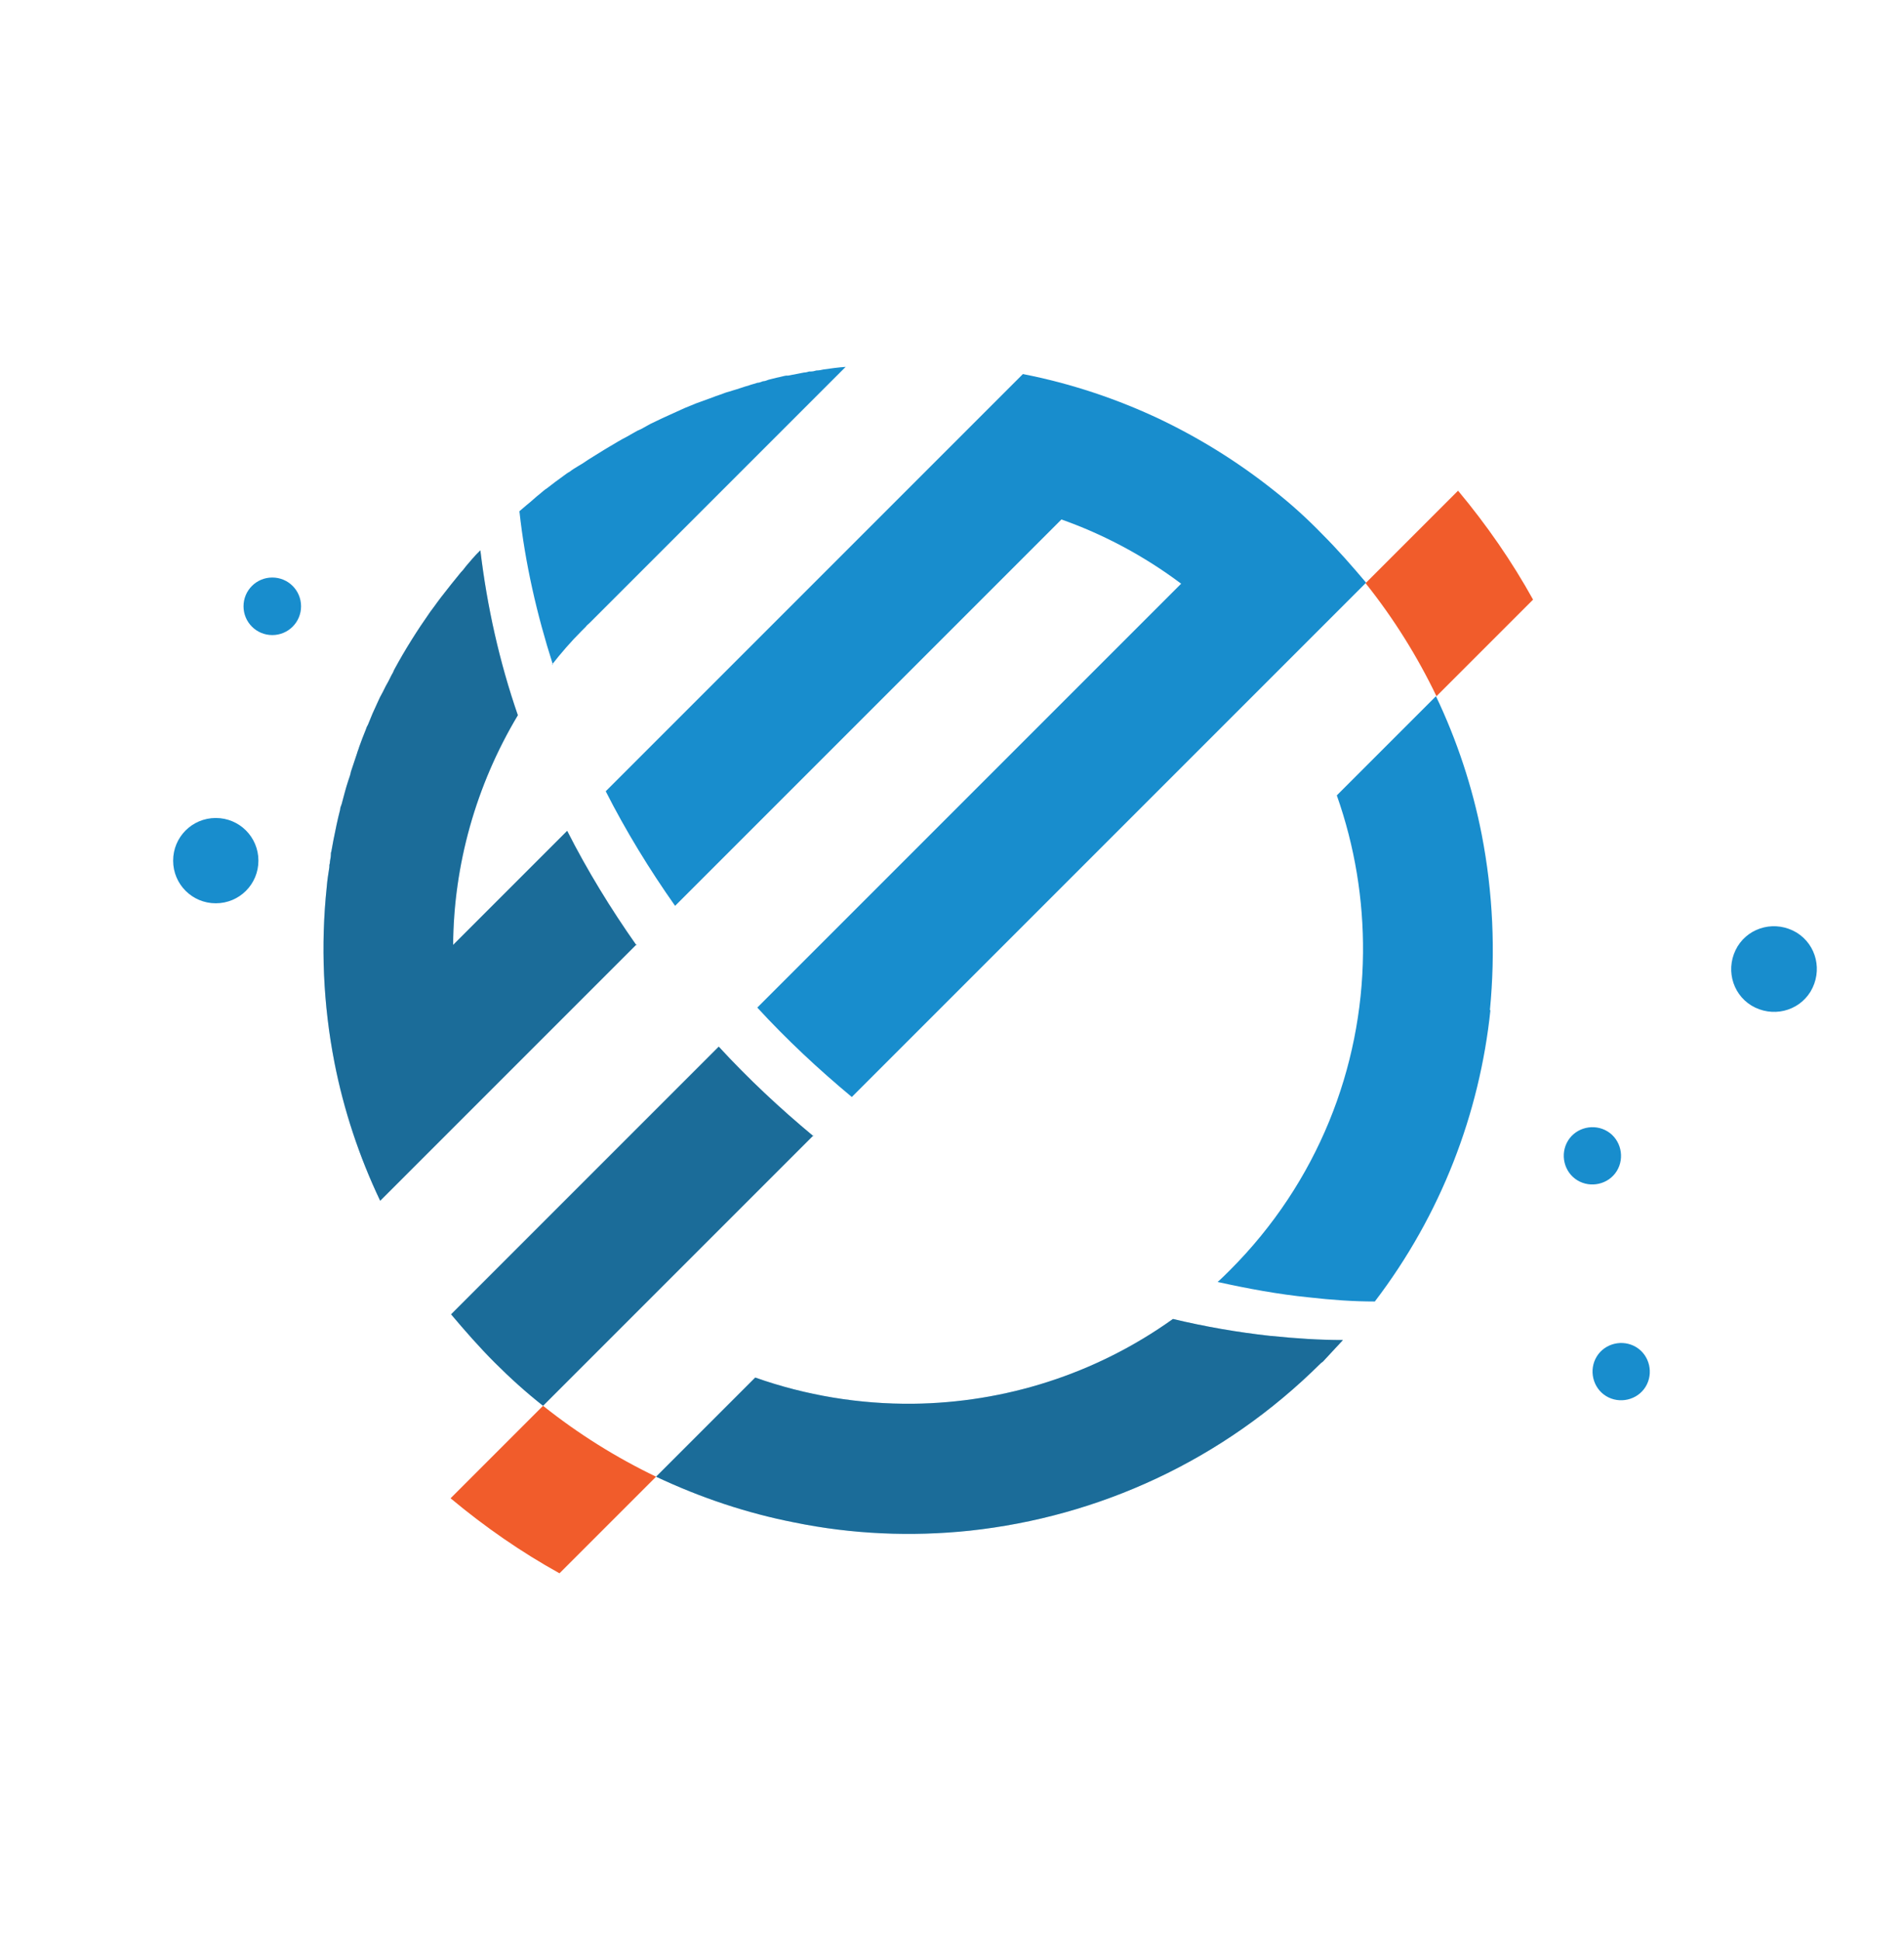 <?xml version="1.0" encoding="UTF-8"?>
<svg id="Layer_1" xmlns="http://www.w3.org/2000/svg" version="1.1" viewBox="0 0 370.6 377.5">
  <!-- Generator: Adobe Illustrator 29.8.3, SVG Export Plug-In . SVG Version: 2.1.1 Build 3)  -->
  <defs>
    <style>
      .st0 {
        fill: #232020;
        opacity: .3;
      }

      .st1 {
        fill: #188dcd;
      }

      .st2 {
        fill: #f15c2b;
      }
    </style>
  </defs>
  <g>
    <path class="st2" d="M298.4,116.7l-18.8,18.8c-3.7-7.7-8.3-15.1-13.8-22l18-18c5.6,6.7,10.5,13.8,14.6,21.2Z"/>
    <path class="st2" d="M127.7,287.4l-18.8,18.8c-7.4-4.1-14.5-9-21.2-14.6l18-18c6.9,5.5,14.3,10.1,22,13.8Z"/>
    <path class="st1" d="M107.6,129.3c-3.1-9.7-5.4-19.7-6.5-29.8.5-.4.9-.8,1.4-1.2.9-.7,1.7-1.5,2.6-2.2.5-.4.9-.8,1.4-1.1,1-.8,2.1-1.6,3.2-2.4.4-.3.8-.6,1.2-.8.5-.4,1-.7,1.5-1,.2-.1.3-.2.5-.3.2-.1.3-.2.5-.3.4-.3.8-.5,1.2-.8,1-.6,1.9-1.2,2.9-1.8.3-.2.7-.4,1-.6,1.2-.7,2.3-1.4,3.5-2,.5-.3.9-.5,1.4-.8.5-.3.9-.5,1.4-.7.3-.2.6-.3.9-.5.3-.2.6-.3.9-.5.8-.4,1.5-.7,2.3-1.1.4-.2.7-.3,1.1-.5.4-.2.7-.3,1.1-.5.4-.2.7-.3,1.1-.5.4-.2.7-.3,1.1-.5.7-.3,1.5-.6,2.2-.9,1.1-.4,2.2-.8,3.3-1.2.7-.3,1.5-.5,2.2-.8.5-.2,1.1-.3,1.6-.5,1.1-.3,2.1-.7,3.2-1,.5-.2,1.1-.3,1.6-.5.4,0,.8-.2,1.1-.3.4,0,.8-.2,1.1-.3.5-.1,1.1-.3,1.6-.4.6-.1,1.2-.3,1.8-.4.1,0,.3,0,.4,0,1-.2,2-.4,3.1-.6.3,0,.7-.1,1-.2,0,0,.2,0,.3,0,.4,0,.8-.1,1.1-.2.5,0,1-.1,1.4-.2,1.4-.2,2.9-.4,4.3-.5l-49.8,49.8c-.3.3-.6.5-.8.8-.3.3-.5.5-.8.8-2.1,2.1-4,4.3-5.8,6.6Z"/>
    <path class="st1" d="M123.9,183.8l-49.9,49.9c-4.1-8.6-7.1-17.7-8.9-26.9-2.2-11.3-2.7-22.8-1.5-34.2.1-1.3.3-2.5.5-3.8,0-.3,0-.5.1-.8,0,0,0,0,0,0,0-.5.2-1.1.2-1.6,0-.2,0-.5.1-.7.1-.7.3-1.5.4-2.2.4-2,.8-4,1.3-5.9,0-.4.2-.8.3-1.1.4-1.5.8-3.1,1.3-4.6.2-.6.4-1.1.5-1.7.4-1.2.8-2.4,1.2-3.6.1-.4.3-.8.4-1.2.4-1.1.8-2.2,1.3-3.4.1-.3.2-.6.4-.9.3-.7.6-1.5.9-2.2.2-.4.3-.7.5-1.1.2-.4.3-.7.5-1.1.3-.7.6-1.3,1-2,.2-.4.4-.8.6-1.2.2-.3.3-.6.5-.9.2-.4.4-.8.6-1.2.2-.3.4-.7.5-1,2.1-3.9,4.5-7.7,7.1-11.4.2-.3.4-.5.6-.8.3-.4.6-.8.8-1.1.2-.3.4-.5.6-.8,1.3-1.7,2.6-3.3,3.9-4.9.4-.4.7-.8,1-1.2.4-.5.8-.9,1.2-1.4,0,0,0,0,0,0,.5-.6,1-1.1,1.6-1.7,1.3,10.9,3.7,21.7,7.3,32.1-8.2,13.7-12.5,29.2-12.6,44.7l22.2-22.2c3.9,7.7,8.5,15.2,13.5,22.3Z"/>
    <path class="st1" d="M158.4,220.9l-52.7,52.7c-3.3-2.6-6.4-5.4-9.4-8.4-3-3-5.8-6.2-8.5-9.4l52.1-52.1c5.7,6.2,11.9,12,18.4,17.4Z"/>
    <path class="st1" d="M265.8,113.5l-100,100c-6.5-5.4-12.7-11.2-18.4-17.4l82.5-82.5c-7.2-5.4-15.1-9.6-23.3-12.5l-75.2,75.2c-5-7.1-9.6-14.6-13.5-22.3l81.2-81.2c9.2,1.8,18.3,4.8,26.9,8.9,7.7,3.7,15.1,8.3,22,13.8,3.3,2.6,6.4,5.4,9.4,8.5,3,3,5.8,6.2,8.5,9.4Z"/>
    <path class="st1" d="M247.4,260c4.8.5,9.5.8,14,.8-1.3,1.4-2.6,2.8-3.9,4.2l-.4.3c-19.2,19.1-43.4,29.9-68.3,32.6-11.4,1.2-23,.7-34.2-1.6-9.2-1.8-18.2-4.8-26.9-8.9l19.3-19.3c9.9,3.5,20.3,5.2,30.7,5.1,17.8-.2,35.5-5.7,50.6-16.5h0c6.3,1.5,12.6,2.6,19,3.3Z"/>
    <path class="st0" d="M123.9,183.8l-49.9,49.9c-4.1-8.6-7.1-17.7-8.9-26.9-2.2-11.3-2.7-22.8-1.5-34.2.1-1.3.3-2.5.5-3.8,0-.3,0-.5.1-.8,0,0,0,0,0,0,0-.5.2-1.1.2-1.6,0-.2,0-.5.1-.7.1-.7.3-1.5.4-2.2.4-2,.8-4,1.3-5.9,0-.4.2-.8.3-1.1.4-1.5.8-3.1,1.3-4.6.2-.6.4-1.1.5-1.7.4-1.2.8-2.4,1.2-3.6.1-.4.3-.8.4-1.2.4-1.1.8-2.2,1.3-3.4.1-.3.2-.6.4-.9.3-.7.6-1.5.9-2.2.2-.4.3-.7.5-1.1.2-.4.3-.7.5-1.1.3-.7.6-1.3,1-2,.2-.4.4-.8.6-1.2.2-.3.3-.6.5-.9.2-.4.4-.8.6-1.2.2-.3.4-.7.5-1,2.1-3.9,4.5-7.7,7.1-11.4.2-.3.4-.5.6-.8.3-.4.6-.8.8-1.1.2-.3.4-.5.6-.8,1.3-1.7,2.6-3.3,3.9-4.9.4-.4.7-.8,1-1.2.4-.5.8-.9,1.2-1.4,0,0,0,0,0,0,.5-.6,1-1.1,1.6-1.7,1.3,10.9,3.7,21.7,7.3,32.1-8.2,13.7-12.5,29.2-12.6,44.7l22.2-22.2c3.9,7.7,8.5,15.2,13.5,22.3Z"/>
    <path class="st0" d="M158.4,220.9l-52.7,52.7c-3.3-2.6-6.4-5.4-9.4-8.4-3-3-5.8-6.2-8.5-9.4l52.1-52.1c5.7,6.2,11.9,12,18.4,17.4Z"/>
    <path class="st0" d="M247.4,260c4.8.5,9.5.8,14,.8-1.3,1.4-2.6,2.8-3.9,4.2l-.4.3c-19.2,19.1-43.4,29.9-68.3,32.6-11.4,1.2-23,.7-34.2-1.6-9.2-1.8-18.2-4.8-26.9-8.9l19.3-19.3c9.9,3.5,20.3,5.2,30.7,5.1,17.8-.2,35.5-5.7,50.6-16.5h0c6.3,1.5,12.6,2.6,19,3.3Z"/>
    <path class="st1" d="M290.1,196.6c-2.1,20.1-9.6,39.8-22.5,56.7-4.2,0-8.4-.3-12.8-.8-6-.6-11.9-1.7-17.8-3,.8-.7,1.6-1.5,2.4-2.3,17.1-17.1,25.7-39.4,25.9-61.7.1-10.4-1.6-20.8-5.1-30.7l19.3-19.3c4.1,8.6,7.1,17.7,8.9,26.9,2.2,11.3,2.7,22.8,1.6,34.2Z"/>
  </g>
  <g>
    <path class="st1" d="M50.3,167.5c0,4.6-3.7,8.3-8.3,8.3s-8.3-3.7-8.3-8.3,3.7-8.3,8.3-8.3,8.3,3.7,8.3,8.3Z"/>
    <path class="st1" d="M58.6,118c0,3.1-2.5,5.6-5.6,5.6s-5.6-2.5-5.6-5.6,2.5-5.6,5.6-5.6,5.6,2.5,5.6,5.6Z"/>
  </g>
  <g>
    <path class="st1" d="M338.2,184.2c2.4-3.9,7.5-5.1,11.5-2.7,3.9,2.4,5.1,7.5,2.7,11.5-2.4,3.9-7.5,5.1-11.5,2.7-3.9-2.4-5.1-7.5-2.7-11.5Z"/>
    <path class="st1" d="M305.2,222c1.6-2.6,5.1-3.4,7.7-1.8,2.6,1.6,3.4,5.1,1.8,7.7-1.6,2.6-5.1,3.4-7.7,1.8-2.6-1.6-3.4-5.1-1.8-7.7Z"/>
    <path class="st1" d="M310.8,264c1.6-2.6,5.1-3.4,7.7-1.8,2.6,1.6,3.4,5.1,1.8,7.7-1.6,2.6-5.1,3.4-7.7,1.8-2.6-1.6-3.4-5.1-1.8-7.7Z"/>
  </g>
</svg>